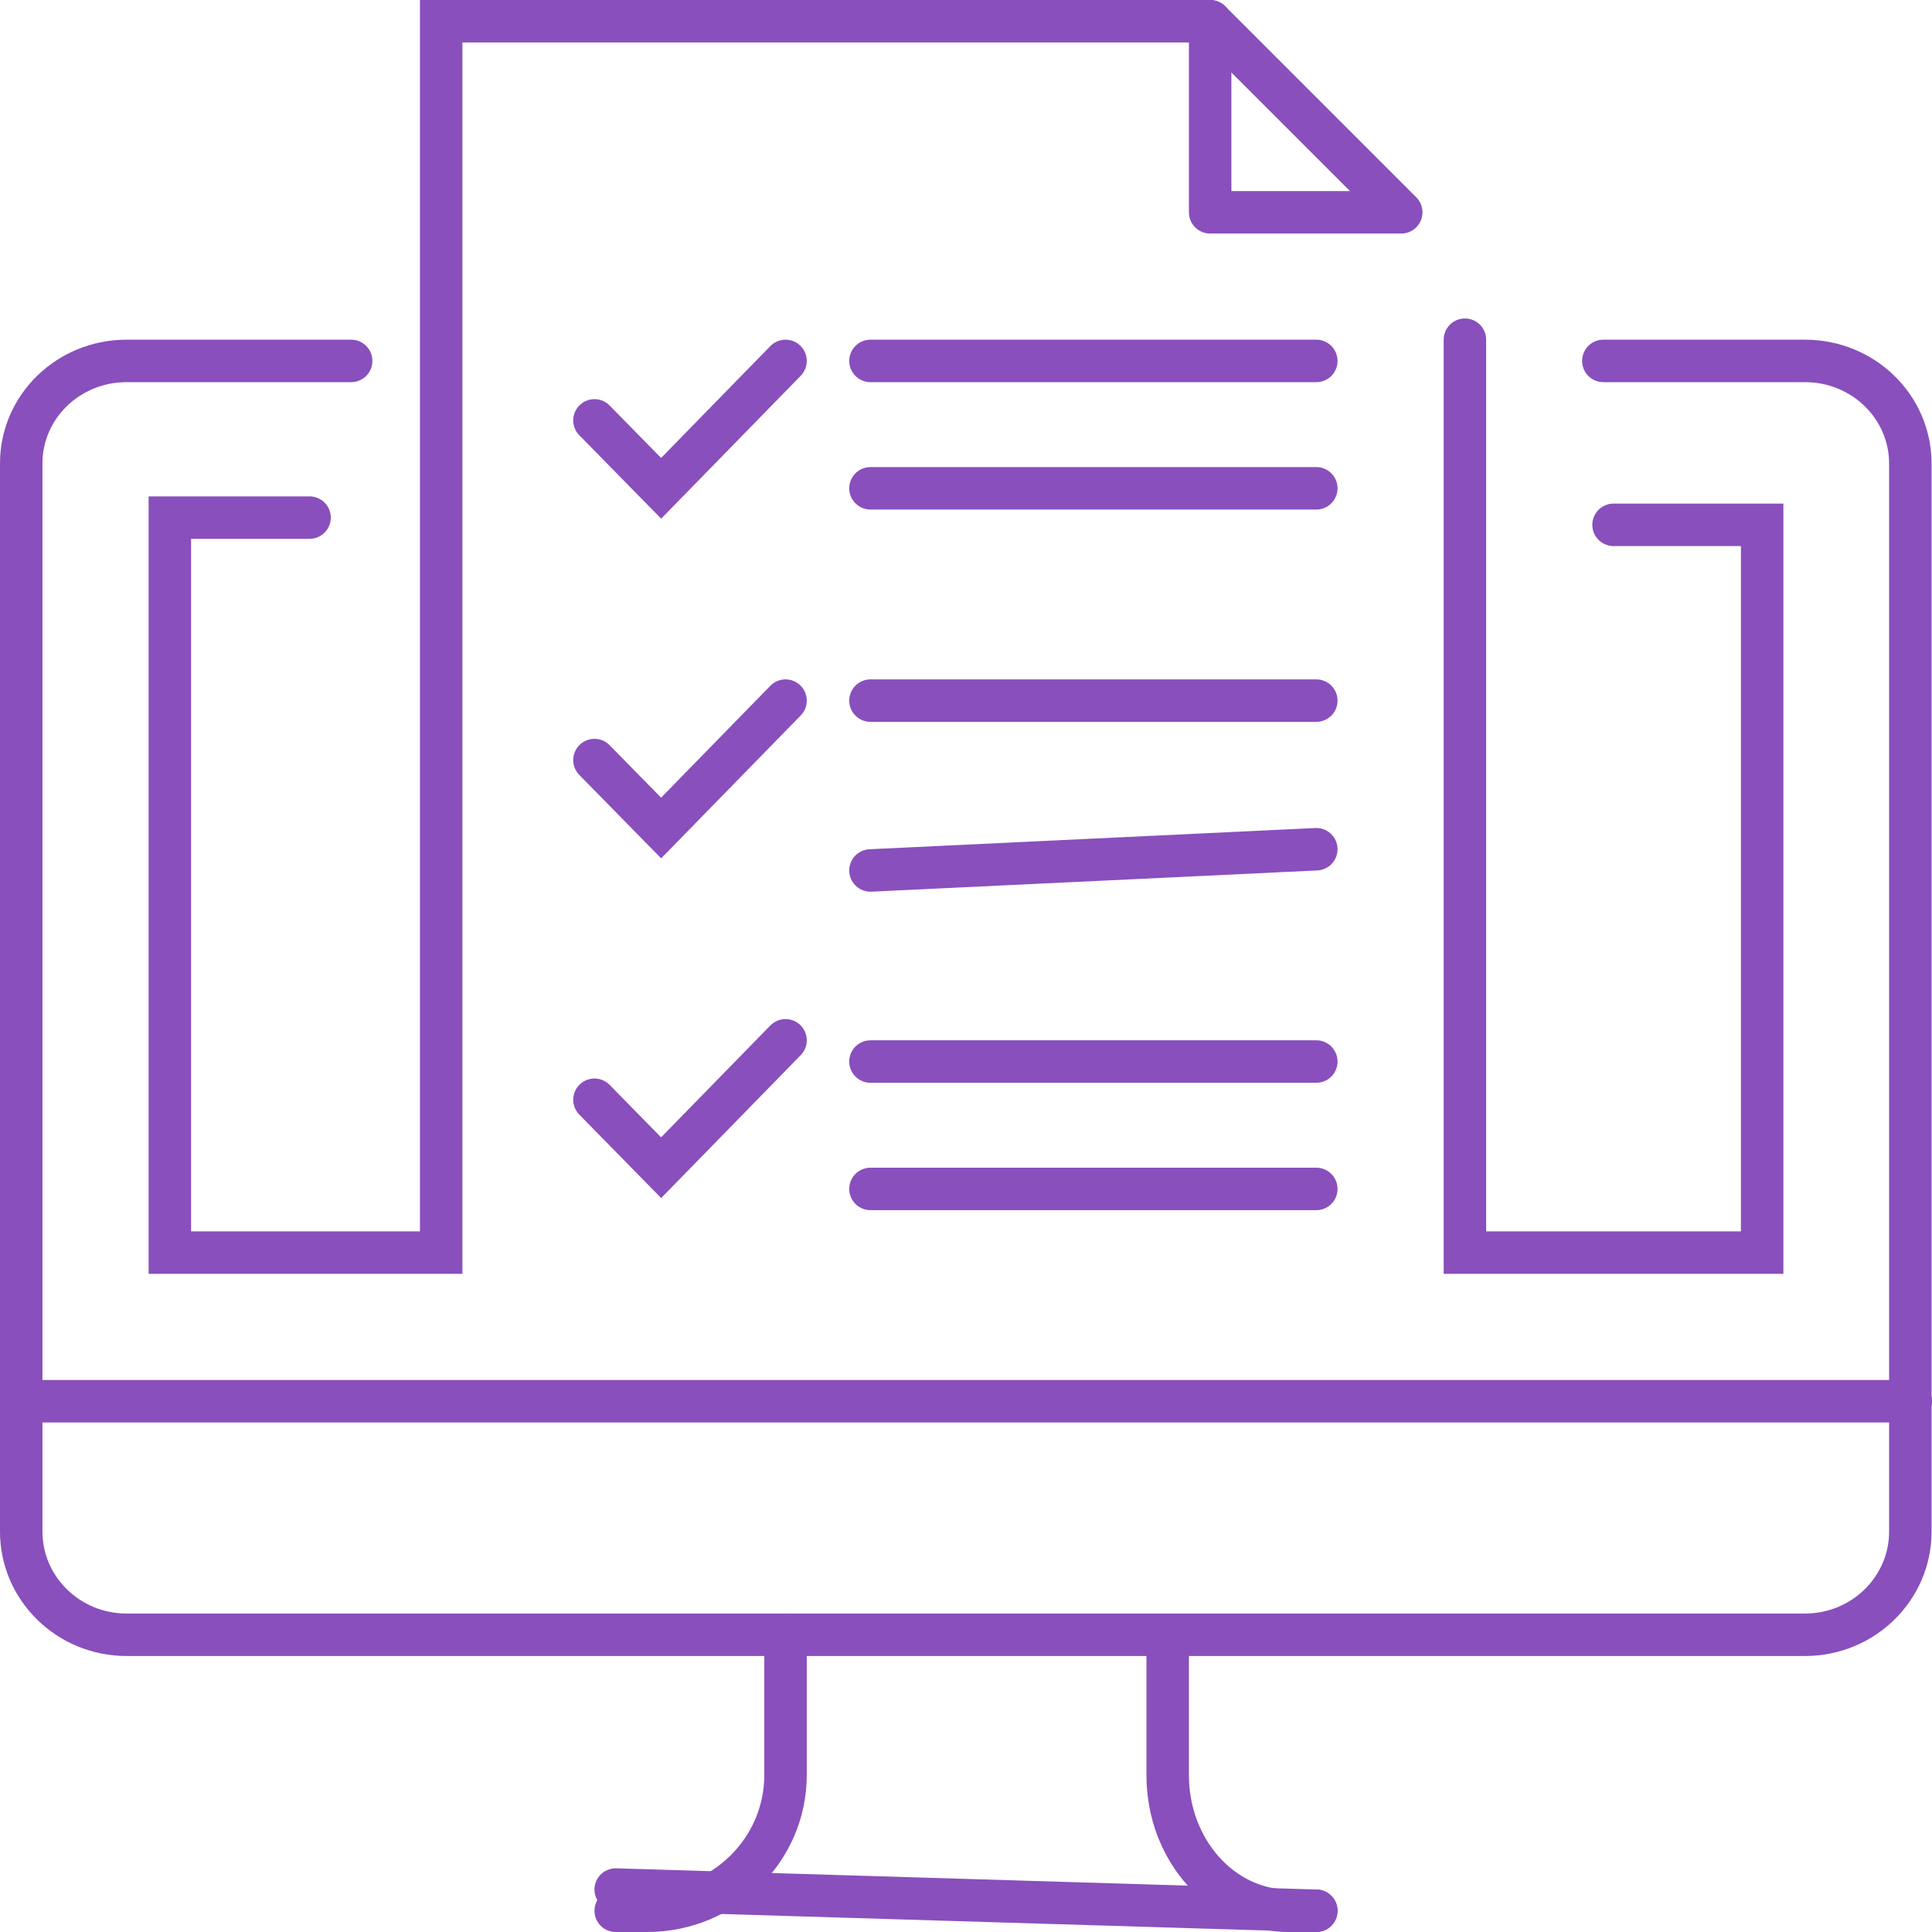 <?xml version="1.0" encoding="UTF-8"?>
<svg id="Layer_2" data-name="Layer 2" xmlns="http://www.w3.org/2000/svg" viewBox="0 0 45.5 45.5">
  <defs>
    <style>
      .cls-1 {
        stroke-miterlimit: 8;
      }

      .cls-1, .cls-2 {
        fill: none;
        stroke: #894fbd;
        stroke-linecap: round;
      }

      .cls-2 {
        stroke-linejoin: round;
      }
    </style>
  </defs>
  <g id="Layer_1-2" data-name="Layer 1">
    <g>
      <path class="cls-1" d="M8.27,8.5H2.98c-1.37,0-2.48,1.08-2.48,2.41v25.16c0,1.34,1.11,2.43,2.48,2.43h39.53c1.37,0,2.48-1.09,2.48-2.43V10.92c0-1.34-1.11-2.42-2.48-2.42h-4.75"/>
      <line class="cls-1" x1=".5" y1="33" x2="45" y2="33"/>
      <line class="cls-1" x1="14.5" y1="44.5" x2="31" y2="45"/>
      <polyline class="cls-1" points="28.5 .5 10.39 .5 10.39 29.5 4 29.5 4 12.19 7.29 12.19"/>
      <polyline class="cls-1" points="34.5 8 34.5 29.5 41.5 29.5 41.5 12.36 38 12.36"/>
      <polygon class="cls-2" points="28.5 .5 33 5 28.5 5 28.5 .5"/>
      <line class="cls-1" x1="20.5" y1="8.5" x2="31" y2="8.5"/>
      <line class="cls-1" x1="20.5" y1="11.5" x2="31" y2="11.5"/>
      <line class="cls-1" x1="20.5" y1="16.5" x2="31" y2="16.5"/>
      <line class="cls-1" x1="20.5" y1="20.5" x2="31" y2="20"/>
      <line class="cls-1" x1="20.5" y1="25" x2="31" y2="25"/>
      <line class="cls-1" x1="20.5" y1="28" x2="31" y2="28"/>
      <polyline class="cls-1" points="14 9.9 15.57 11.5 18.5 8.5"/>
      <polyline class="cls-1" points="14 17.9 15.57 19.5 18.5 16.5"/>
      <polyline class="cls-1" points="14 25.9 15.57 27.5 18.5 24.5"/>
      <path class="cls-1" d="M18.5,38.5v3.3c0,1.77-1.46,3.2-3.26,3.2h-.74"/>
      <path class="cls-1" d="M27.5,38.5v3.31c0,1.76,1.28,3.19,2.85,3.19h.65"/>
    </g>
  </g>
</svg>
